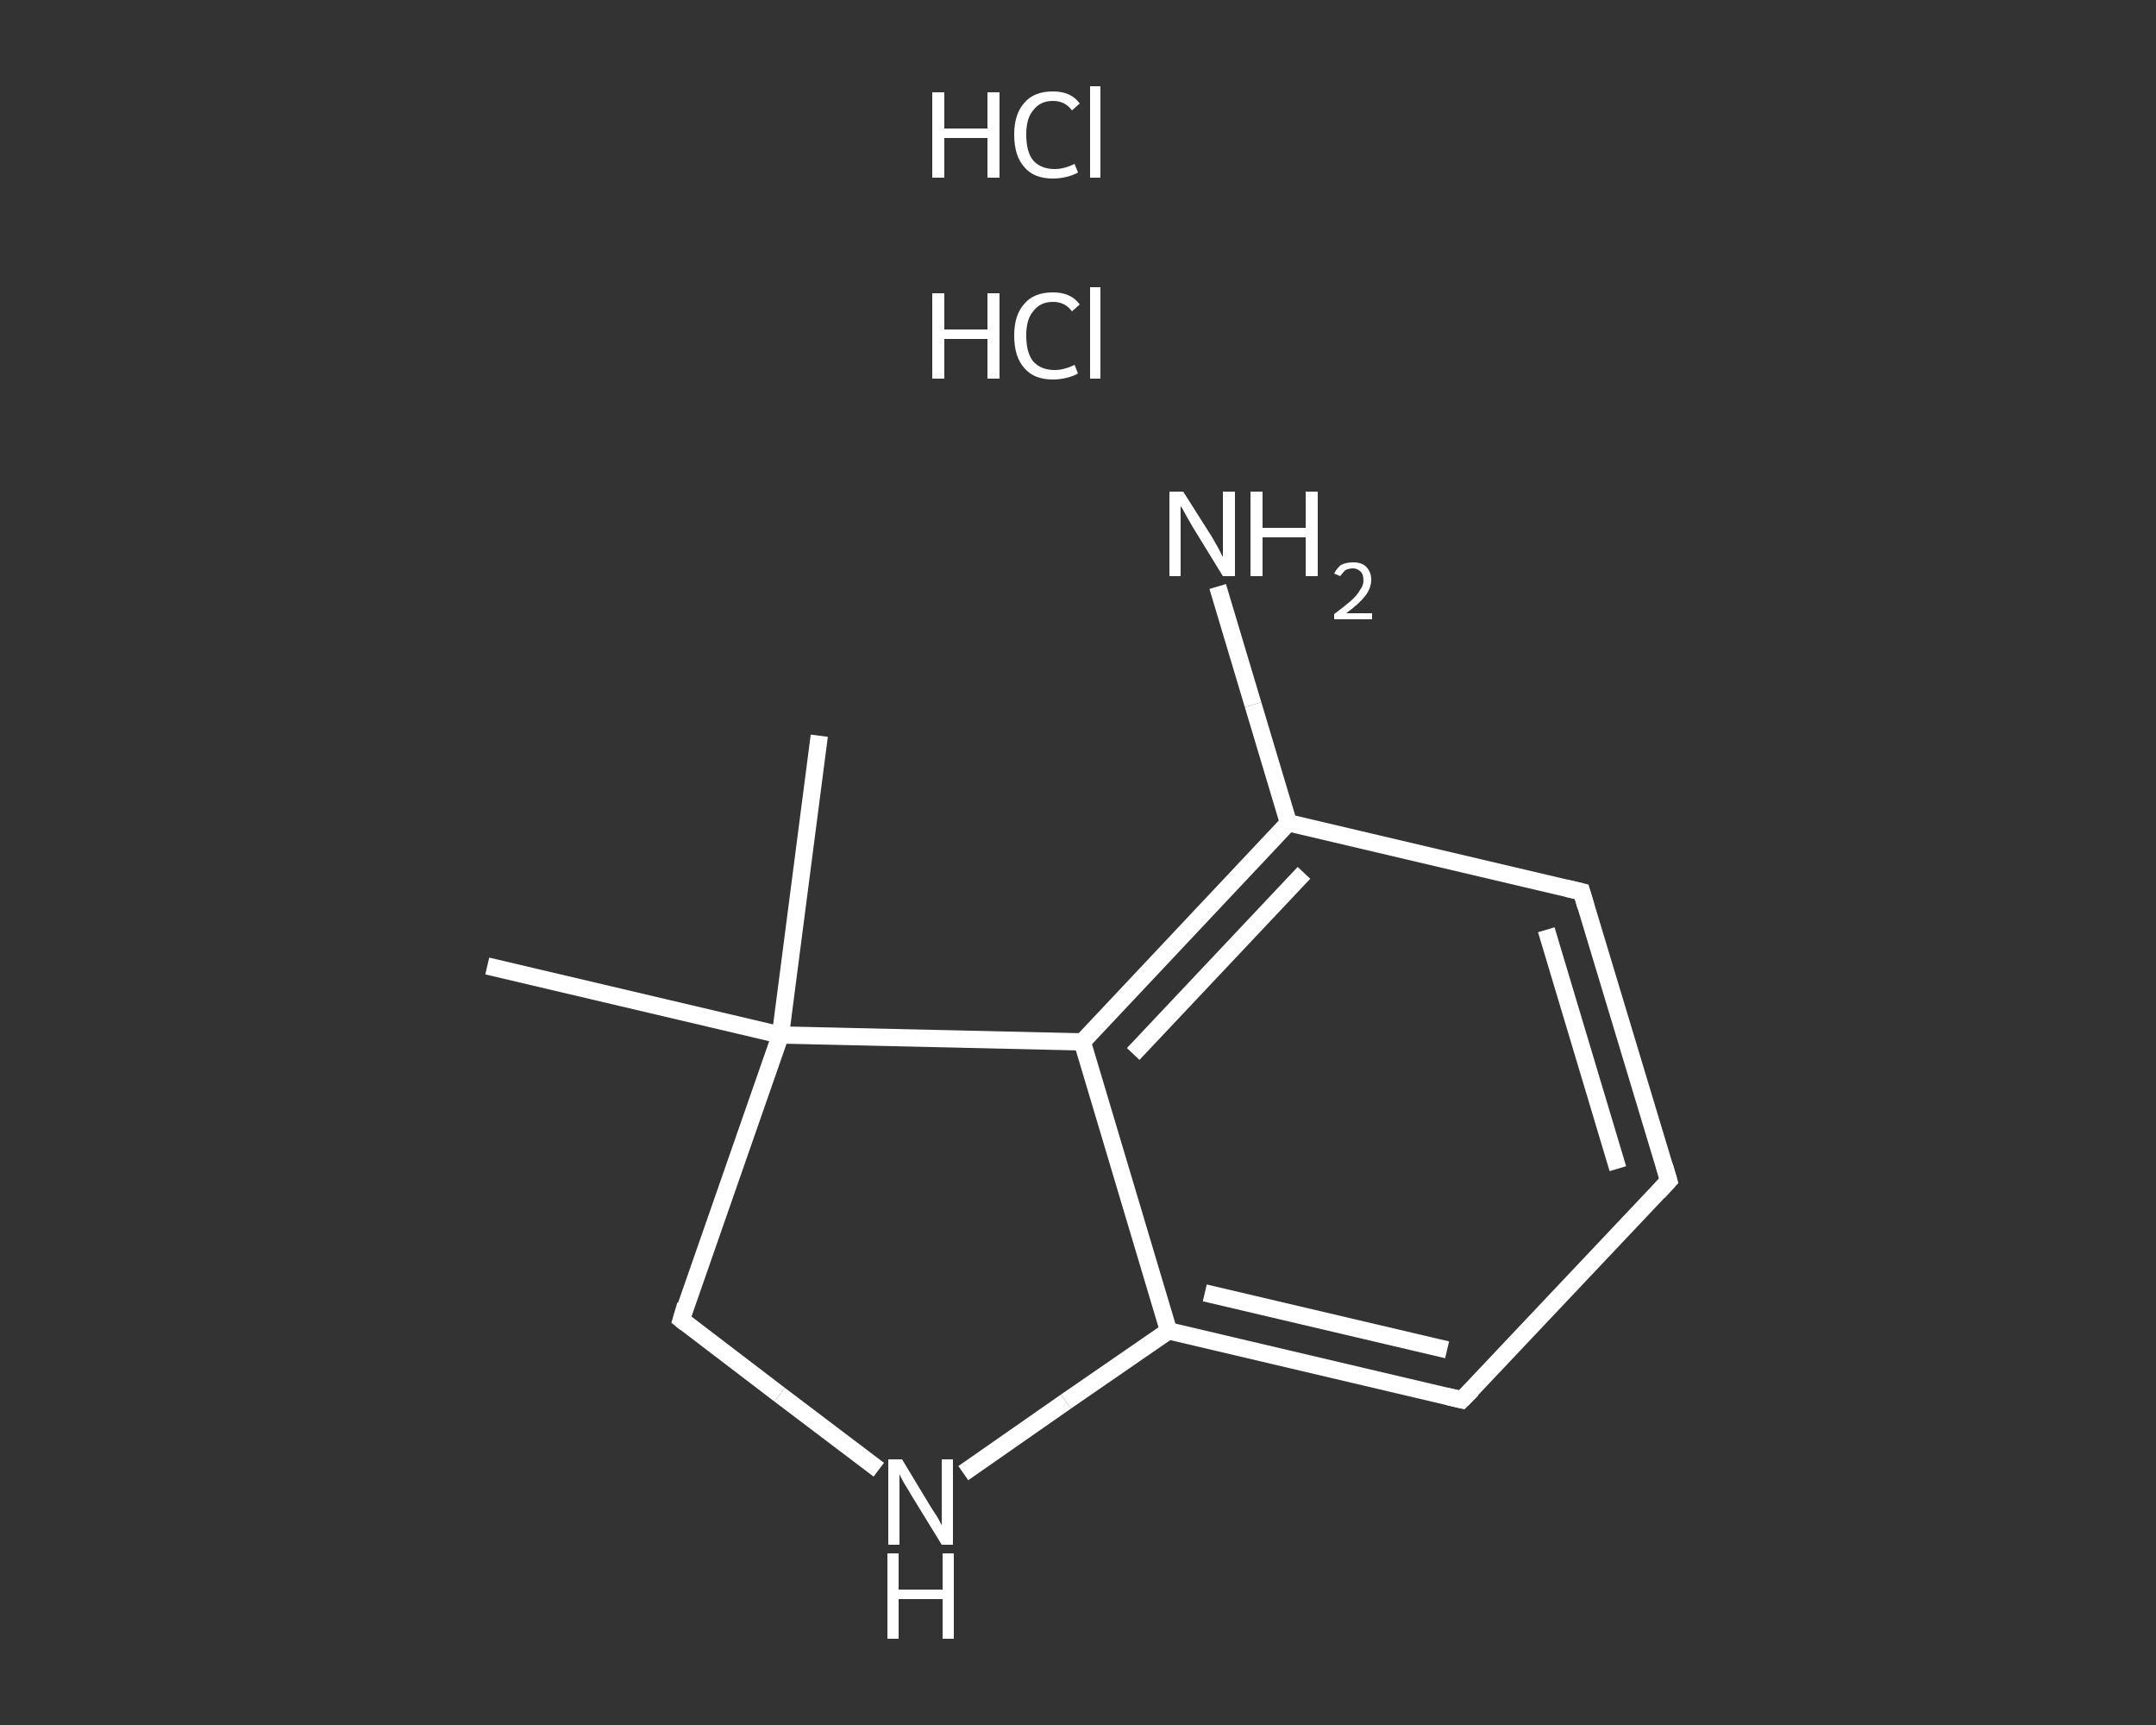<?xml version='1.0' encoding='iso-8859-1'?>
<svg version='1.1' baseProfile='full'
              xmlns='http://www.w3.org/2000/svg'
                      xmlns:rdkit='http://www.rdkit.org/xml'
                      xmlns:xlink='http://www.w3.org/1999/xlink'
                  xml:space='preserve'
width='250px' height='200px' viewBox='0 0 250 200'>
<rect x="0" y="0" width="250" height="200" fill="#333333" stroke="none"/>
<!-- END OF HEADER -->
<rect style='opacity:1.0;fill:transparent;stroke:none' width='250.0' height='200.0' x='0.0' y='0.0'> </rect>
<path class='bond-0 atom-0 atom-1' d='M 56.5,112.0 L 90.5,120.0' style='fill:none;fill-rule:evenodd;stroke:#FFFFFF;stroke-width:2.0px;stroke-linecap:butt;stroke-linejoin:miter;stroke-opacity:1' />
<path class='bond-1 atom-1 atom-2' d='M 90.5,120.0 L 95.0,85.3' style='fill:none;fill-rule:evenodd;stroke:#FFFFFF;stroke-width:2.0px;stroke-linecap:butt;stroke-linejoin:miter;stroke-opacity:1' />
<path class='bond-2 atom-1 atom-3' d='M 90.5,120.0 L 79.0,153.0' style='fill:none;fill-rule:evenodd;stroke:#FFFFFF;stroke-width:2.0px;stroke-linecap:butt;stroke-linejoin:miter;stroke-opacity:1' />
<path class='bond-3 atom-3 atom-4' d='M 79.0,153.0 L 90.4,161.7' style='fill:none;fill-rule:evenodd;stroke:#FFFFFF;stroke-width:2.0px;stroke-linecap:butt;stroke-linejoin:miter;stroke-opacity:1' />
<path class='bond-3 atom-3 atom-4' d='M 90.4,161.7 L 101.9,170.4' style='fill:none;fill-rule:evenodd;stroke:#FFFFFF;stroke-width:2.0px;stroke-linecap:butt;stroke-linejoin:miter;stroke-opacity:1' />
<path class='bond-4 atom-4 atom-5' d='M 111.7,170.8 L 123.6,162.5' style='fill:none;fill-rule:evenodd;stroke:#FFFFFF;stroke-width:2.0px;stroke-linecap:butt;stroke-linejoin:miter;stroke-opacity:1' />
<path class='bond-4 atom-4 atom-5' d='M 123.6,162.5 L 135.5,154.3' style='fill:none;fill-rule:evenodd;stroke:#FFFFFF;stroke-width:2.0px;stroke-linecap:butt;stroke-linejoin:miter;stroke-opacity:1' />
<path class='bond-5 atom-5 atom-6' d='M 135.5,154.3 L 169.5,162.3' style='fill:none;fill-rule:evenodd;stroke:#FFFFFF;stroke-width:2.0px;stroke-linecap:butt;stroke-linejoin:miter;stroke-opacity:1' />
<path class='bond-5 atom-5 atom-6' d='M 139.7,149.9 L 167.8,156.5' style='fill:none;fill-rule:evenodd;stroke:#FFFFFF;stroke-width:2.0px;stroke-linecap:butt;stroke-linejoin:miter;stroke-opacity:1' />
<path class='bond-6 atom-6 atom-7' d='M 169.5,162.3 L 193.5,136.9' style='fill:none;fill-rule:evenodd;stroke:#FFFFFF;stroke-width:2.0px;stroke-linecap:butt;stroke-linejoin:miter;stroke-opacity:1' />
<path class='bond-7 atom-7 atom-8' d='M 193.5,136.9 L 183.4,103.4' style='fill:none;fill-rule:evenodd;stroke:#FFFFFF;stroke-width:2.0px;stroke-linecap:butt;stroke-linejoin:miter;stroke-opacity:1' />
<path class='bond-7 atom-7 atom-8' d='M 187.6,135.5 L 179.3,107.8' style='fill:none;fill-rule:evenodd;stroke:#FFFFFF;stroke-width:2.0px;stroke-linecap:butt;stroke-linejoin:miter;stroke-opacity:1' />
<path class='bond-8 atom-8 atom-9' d='M 183.4,103.4 L 149.4,95.4' style='fill:none;fill-rule:evenodd;stroke:#FFFFFF;stroke-width:2.0px;stroke-linecap:butt;stroke-linejoin:miter;stroke-opacity:1' />
<path class='bond-9 atom-9 atom-10' d='M 149.4,95.4 L 145.3,81.7' style='fill:none;fill-rule:evenodd;stroke:#FFFFFF;stroke-width:2.0px;stroke-linecap:butt;stroke-linejoin:miter;stroke-opacity:1' />
<path class='bond-9 atom-9 atom-10' d='M 145.3,81.7 L 141.2,68.0' style='fill:none;fill-rule:evenodd;stroke:#FFFFFF;stroke-width:2.0px;stroke-linecap:butt;stroke-linejoin:miter;stroke-opacity:1' />
<path class='bond-10 atom-9 atom-11' d='M 149.4,95.4 L 125.5,120.8' style='fill:none;fill-rule:evenodd;stroke:#FFFFFF;stroke-width:2.0px;stroke-linecap:butt;stroke-linejoin:miter;stroke-opacity:1' />
<path class='bond-10 atom-9 atom-11' d='M 151.2,101.2 L 131.4,122.2' style='fill:none;fill-rule:evenodd;stroke:#FFFFFF;stroke-width:2.0px;stroke-linecap:butt;stroke-linejoin:miter;stroke-opacity:1' />
<path class='bond-11 atom-11 atom-1' d='M 125.5,120.8 L 90.5,120.0' style='fill:none;fill-rule:evenodd;stroke:#FFFFFF;stroke-width:2.0px;stroke-linecap:butt;stroke-linejoin:miter;stroke-opacity:1' />
<path class='bond-12 atom-11 atom-5' d='M 125.5,120.8 L 135.5,154.3' style='fill:none;fill-rule:evenodd;stroke:#FFFFFF;stroke-width:2.0px;stroke-linecap:butt;stroke-linejoin:miter;stroke-opacity:1' />
<path d='M 79.5,151.3 L 79.0,153.0 L 79.5,153.4' style='fill:none;stroke:#FFFFFF;stroke-width:2.0px;stroke-linecap:butt;stroke-linejoin:miter;stroke-opacity:1;' />
<path d='M 167.8,161.9 L 169.5,162.3 L 170.7,161.1' style='fill:none;stroke:#FFFFFF;stroke-width:2.0px;stroke-linecap:butt;stroke-linejoin:miter;stroke-opacity:1;' />
<path d='M 192.3,138.2 L 193.5,136.9 L 193.0,135.2' style='fill:none;stroke:#FFFFFF;stroke-width:2.0px;stroke-linecap:butt;stroke-linejoin:miter;stroke-opacity:1;' />
<path d='M 183.9,105.1 L 183.4,103.4 L 181.7,103.0' style='fill:none;stroke:#FFFFFF;stroke-width:2.0px;stroke-linecap:butt;stroke-linejoin:miter;stroke-opacity:1;' />
<path class='atom-4' d='M 104.6 169.2
L 107.8 174.5
Q 108.1 175.0, 108.7 175.9
Q 109.2 176.8, 109.2 176.9
L 109.2 169.2
L 110.5 169.2
L 110.5 179.1
L 109.2 179.1
L 105.7 173.4
Q 105.3 172.7, 104.8 171.9
Q 104.4 171.2, 104.3 170.9
L 104.3 179.1
L 103.0 179.1
L 103.0 169.2
L 104.6 169.2
' fill='#FFFFFF'/>
<path class='atom-4' d='M 102.9 180.1
L 104.2 180.1
L 104.2 184.3
L 109.3 184.3
L 109.3 180.1
L 110.6 180.1
L 110.6 190.0
L 109.3 190.0
L 109.3 185.4
L 104.2 185.4
L 104.2 190.0
L 102.9 190.0
L 102.9 180.1
' fill='#FFFFFF'/>
<path class='atom-10' d='M 137.2 57.0
L 140.5 62.2
Q 140.8 62.7, 141.3 63.6
Q 141.8 64.6, 141.8 64.6
L 141.8 57.0
L 143.2 57.0
L 143.2 66.8
L 141.8 66.8
L 138.3 61.1
Q 137.9 60.4, 137.5 59.7
Q 137.1 58.9, 136.9 58.7
L 136.9 66.8
L 135.6 66.8
L 135.6 57.0
L 137.2 57.0
' fill='#FFFFFF'/>
<path class='atom-10' d='M 145.0 57.0
L 146.4 57.0
L 146.4 61.2
L 151.4 61.2
L 151.4 57.0
L 152.8 57.0
L 152.8 66.8
L 151.4 66.8
L 151.4 62.3
L 146.4 62.3
L 146.4 66.8
L 145.0 66.8
L 145.0 57.0
' fill='#FFFFFF'/>
<path class='atom-10' d='M 154.7 66.5
Q 155.0 65.9, 155.5 65.5
Q 156.1 65.2, 156.9 65.2
Q 157.9 65.2, 158.4 65.7
Q 159.0 66.3, 159.0 67.2
Q 159.0 68.2, 158.3 69.1
Q 157.6 70.0, 156.1 71.1
L 159.1 71.1
L 159.1 71.8
L 154.7 71.8
L 154.7 71.2
Q 155.9 70.3, 156.6 69.7
Q 157.4 69.0, 157.7 68.4
Q 158.1 67.9, 158.1 67.3
Q 158.1 66.6, 157.8 66.3
Q 157.4 65.9, 156.9 65.9
Q 156.4 65.9, 156.0 66.1
Q 155.7 66.4, 155.4 66.8
L 154.7 66.5
' fill='#FFFFFF'/>
<path class='atom-12' d='M 108.1 34.0
L 109.5 34.0
L 109.5 38.2
L 114.5 38.2
L 114.5 34.0
L 115.9 34.0
L 115.9 43.9
L 114.5 43.9
L 114.5 39.3
L 109.5 39.3
L 109.5 43.9
L 108.1 43.9
L 108.1 34.0
' fill='#FFFFFF'/>
<path class='atom-12' d='M 117.6 38.9
Q 117.6 36.5, 118.8 35.2
Q 119.9 33.9, 122.1 33.9
Q 124.2 33.9, 125.2 35.3
L 124.3 36.1
Q 123.5 35.0, 122.1 35.0
Q 120.6 35.0, 119.8 36.1
Q 119.0 37.0, 119.0 38.9
Q 119.0 40.9, 119.8 41.9
Q 120.7 42.9, 122.3 42.9
Q 123.4 42.9, 124.6 42.3
L 125.0 43.3
Q 124.5 43.6, 123.7 43.8
Q 122.9 44.0, 122.1 44.0
Q 119.9 44.0, 118.8 42.7
Q 117.6 41.4, 117.6 38.9
' fill='#FFFFFF'/>
<path class='atom-12' d='M 126.4 33.3
L 127.6 33.3
L 127.6 43.9
L 126.4 43.9
L 126.4 33.3
' fill='#FFFFFF'/>
<path class='atom-13' d='M 108.1 10.7
L 109.5 10.7
L 109.5 14.9
L 114.5 14.9
L 114.5 10.7
L 115.9 10.7
L 115.9 20.6
L 114.5 20.6
L 114.5 16.0
L 109.5 16.0
L 109.5 20.6
L 108.1 20.6
L 108.1 10.7
' fill='#FFFFFF'/>
<path class='atom-13' d='M 117.6 15.6
Q 117.6 13.2, 118.8 11.9
Q 119.9 10.6, 122.1 10.6
Q 124.2 10.6, 125.2 12.0
L 124.3 12.8
Q 123.5 11.7, 122.1 11.7
Q 120.6 11.7, 119.8 12.8
Q 119.0 13.7, 119.0 15.6
Q 119.0 17.6, 119.8 18.6
Q 120.7 19.6, 122.3 19.6
Q 123.4 19.6, 124.6 19.0
L 125.0 20.0
Q 124.5 20.3, 123.7 20.5
Q 122.9 20.7, 122.1 20.7
Q 119.9 20.7, 118.8 19.4
Q 117.6 18.1, 117.6 15.6
' fill='#FFFFFF'/>
<path class='atom-13' d='M 126.4 10.0
L 127.6 10.0
L 127.6 20.6
L 126.4 20.6
L 126.4 10.0
' fill='#FFFFFF'/>
</svg>
